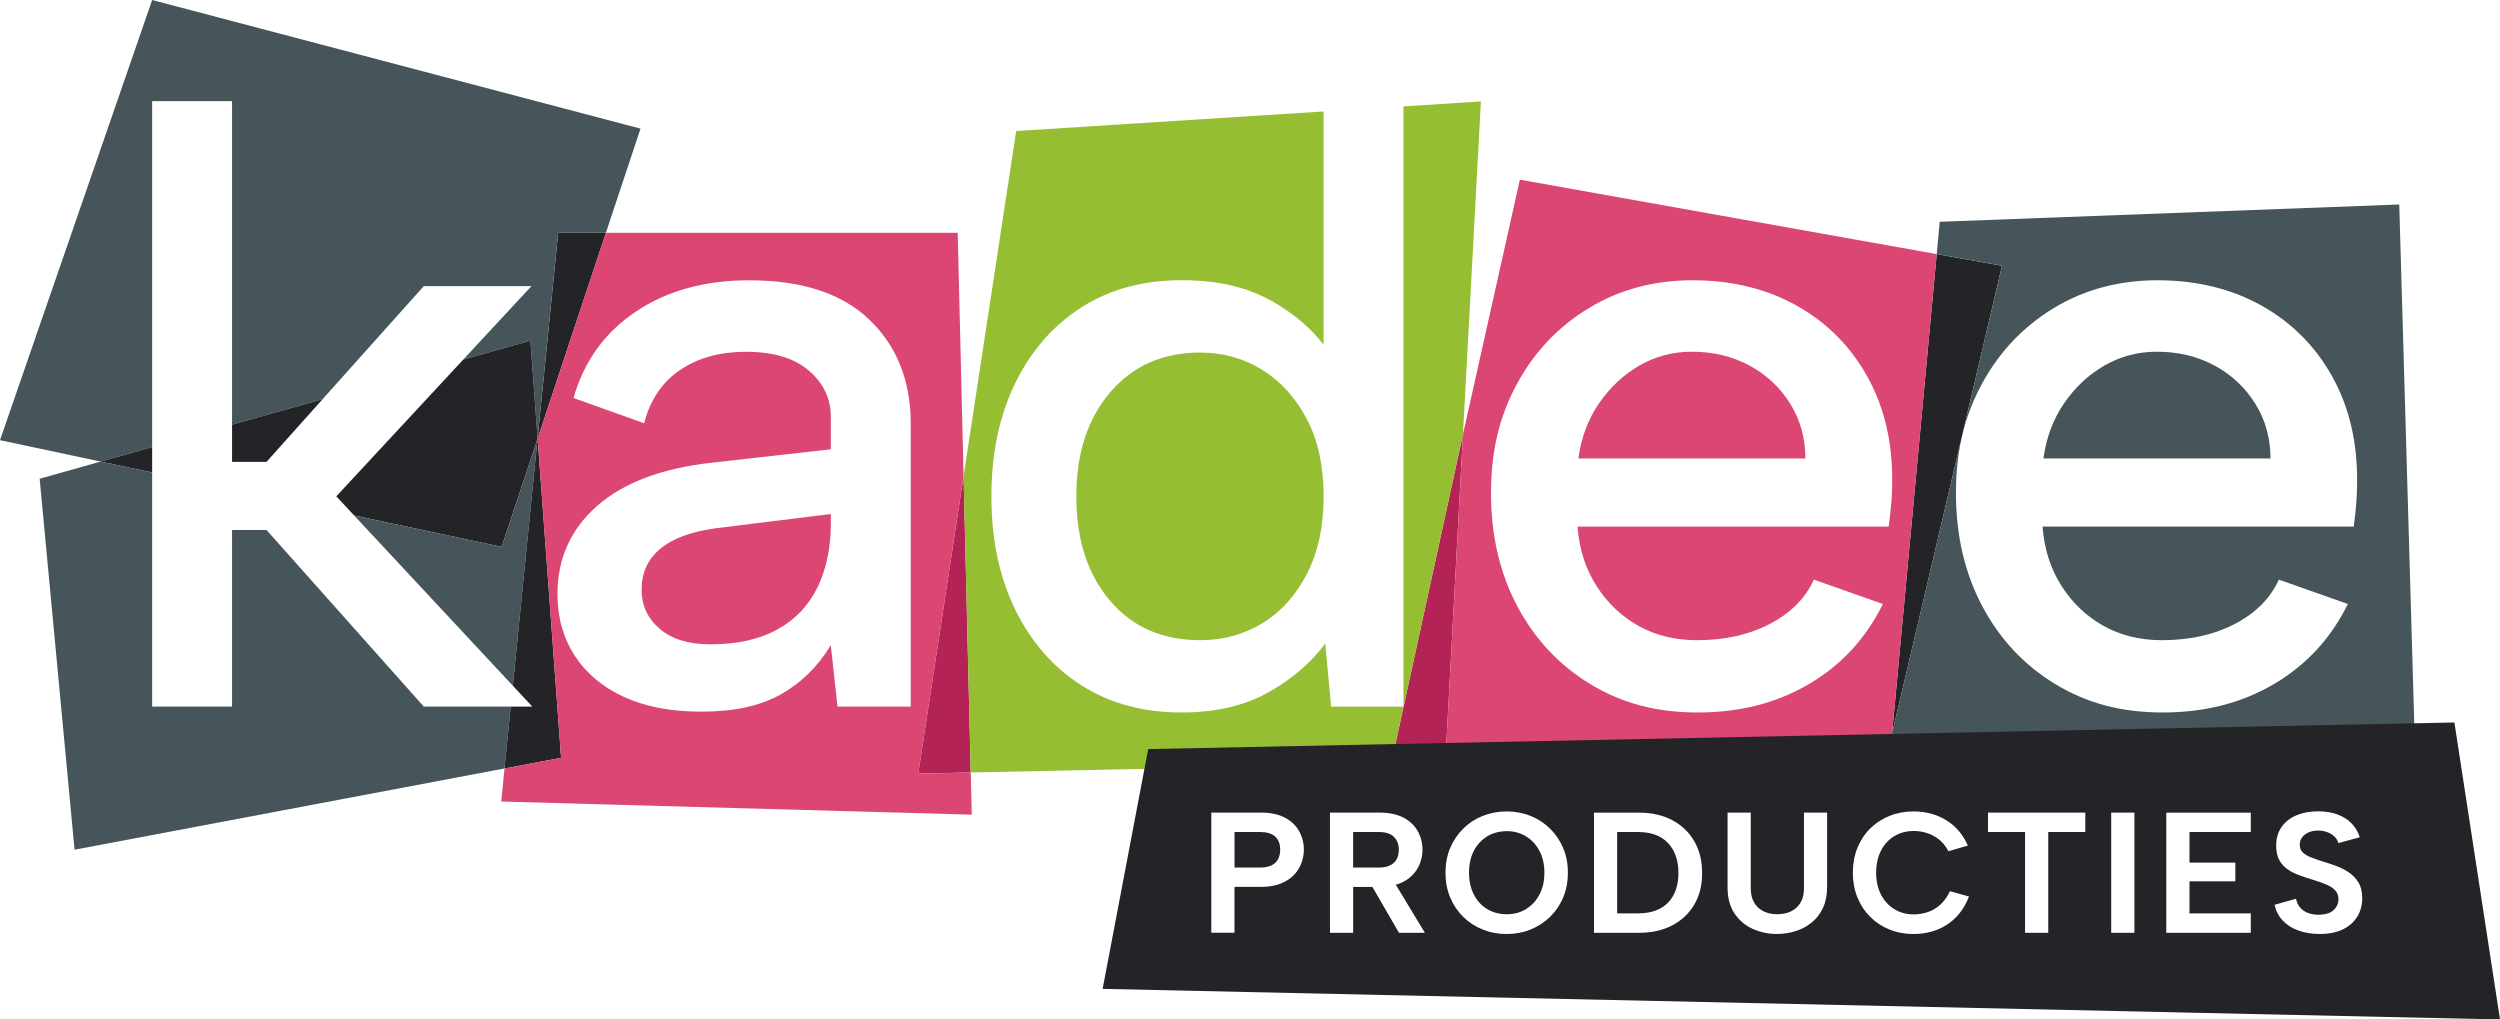 <?xml version="1.0" encoding="UTF-8"?>
<svg xmlns="http://www.w3.org/2000/svg" id="Laag_1" version="1.1" viewBox="0 0 693.04 282.61">
  <defs>
    <style>
      .st0 {
        fill: #96be32;
      }

      .st1 {
        fill: #dc4673;
      }

      .st2 {
        fill: #46555a;
      }

      .st3 {
        fill: #b42355;
      }

      .st4 {
        fill: #232328;
      }
    </style>
  </defs>
  <polygon class="st3" points="254.55 214.46 269.1 214.15 267.12 132.01 254.55 214.46"></polygon>
  <polygon class="st3" points="386.65 207.09 400.78 209.17 405.56 120.4 386.65 207.09"></polygon>
  <polygon class="st4" points="536.89 70.44 524.52 203.31 554.99 73.67 536.89 70.44"></polygon>
  <polygon class="st4" points="149.03 121.48 149.04 121.59 167.97 64.53 154.74 64.53 149.03 121.48"></polygon>
  <polygon class="st1" points="149.01 121.67 149.04 121.59 149.03 121.48 149.01 121.67"></polygon>
  <polygon class="st2" points="42.18 0 0 122.02 27.9 127.96 42.18 123.94 42.18 28.03 64.33 28.03 64.33 117.71 89.45 110.64 117.48 79.32 147.32 79.32 128.43 99.67 147.04 94.43 149.03 121.48 154.74 64.53 167.97 64.53 177.56 35.66 42.18 0"></polygon>
  <g>
    <polygon class="st4" points="64.33 117.71 64.33 128.04 73.88 128.04 89.45 110.64 64.33 117.71"></polygon>
    <polygon class="st4" points="42.18 123.94 27.9 127.96 42.18 130.99 42.18 123.94"></polygon>
    <polygon class="st4" points="147.04 94.43 128.43 99.67 93.23 137.59 98.18 142.9 139.07 151.6 149.01 121.67 149.03 121.48 147.04 94.43"></polygon>
  </g>
  <g>
    <polygon class="st2" points="149.01 121.66 139.07 151.6 98.18 142.91 142.15 190.08 149.01 121.66"></polygon>
    <polygon class="st2" points="117.48 195.88 73.88 146.92 64.33 146.92 64.33 195.88 42.18 195.88 42.18 130.99 27.9 127.95 10.99 132.72 20.67 235.55 139.85 213.03 141.57 195.88 117.48 195.88"></polygon>
  </g>
  <polygon class="st4" points="149.04 121.59 149.01 121.67 142.16 190.08 147.56 195.88 141.57 195.88 139.86 213.04 155.54 210.07 149.04 121.59"></polygon>
  <g>
    <path class="st1" d="M269.1,214.15l-14.54.31,12.56-82.45-1.63-67.48h-97.52l-18.93,57.06,6.5,88.49-15.68,2.96-.91,9.16,130.44,3.64-.28-11.68h-.01ZM252.46,195.88h-20.29l-1.86-17.02c-3.58,5.91-8.2,10.45-13.87,13.64-5.67,3.19-13.02,4.78-22.03,4.78-8.39,0-15.54-1.36-21.44-4.08-5.91-2.72-10.46-6.53-13.64-11.42-3.19-4.9-4.79-10.61-4.79-17.14,0-9.79,3.65-17.91,10.96-24.36s17.87-10.45,31.7-12l33.11-3.73v-9.09c0-4.97-2.03-9.21-6.06-12.7-4.04-3.5-9.87-5.24-17.49-5.24-7.14,0-13.21,1.67-18.18,5.01-4.98,3.34-8.32,8.27-10.02,14.8l-19.58-7c2.95-10.26,8.74-18.26,17.37-24.01,8.62-5.75,19.07-8.62,31.36-8.62,14.61,0,25.72,3.65,33.33,10.96,7.62,7.31,11.43,16.94,11.43,28.9v78.33h-.01Z"></path>
    <path class="st1" d="M182.99,152.16c-3.42,2.88-5.13,6.64-5.13,11.31,0,4.35,1.67,7.97,5.01,10.84,3.34,2.88,8.04,4.31,14.11,4.31,7.46,0,13.67-1.4,18.65-4.2,4.98-2.79,8.66-6.72,11.08-11.77,2.41-5.05,3.61-10.92,3.61-17.6v-2.56l-31.94,3.96c-6.84.93-11.97,2.84-15.38,5.71h0Z"></path>
  </g>
  <g>
    <path class="st0" d="M410.53,28.12l-21.47,1.37v166.39h-20.05l-1.63-17.49c-3.89,5.29-9.13,9.79-15.73,13.52-6.61,3.73-14.65,5.6-24.13,5.6-10.57,0-19.78-2.49-27.62-7.46-7.85-4.97-13.99-11.96-18.42-20.98-4.43-9.01-6.65-19.51-6.65-31.47s2.22-22.46,6.65-31.47c4.43-9.01,10.57-16.01,18.42-20.99,7.84-4.97,17.06-7.46,27.62-7.46s18.69,2.06,25.76,6.18c5.61,3.28,10.13,7.18,13.64,11.68V30.9l-85.22,5.42-14.58,95.69,1.98,82.14,131.56-2.79.12-2.2-14.12-2.08,18.9-86.69,4.97-92.28h0Z"></path>
    <path class="st0" d="M349.9,102.51c-5.13-3.19-10.87-4.78-17.25-4.78-10.26,0-18.54,3.65-24.83,10.96-6.29,7.31-9.44,16.94-9.44,28.91s3.11,21.6,9.32,28.91c6.22,7.31,14.53,10.96,24.95,10.96,6.37,0,12.12-1.55,17.25-4.67,5.13-3.1,9.25-7.65,12.36-13.64,3.11-5.98,4.67-13.17,4.67-21.56s-1.55-15.54-4.67-21.45c-3.11-5.9-7.23-10.45-12.36-13.64h0Z"></path>
  </g>
  <g>
    <path class="st1" d="M484.99,101.34c-4.74-2.56-10.06-3.84-15.97-3.84-5.28,0-10.14,1.28-14.57,3.84-4.43,2.57-8.15,6.06-11.19,10.49-3.03,4.43-4.94,9.52-5.71,15.27h62.94c0-5.6-1.4-10.65-4.19-15.15-2.8-4.51-6.57-8.04-11.31-10.61h0Z"></path>
    <path class="st1" d="M421.33,49.81l-15.77,70.59-4.78,88.77,118.79,16.77,4.95-22.63,12.37-132.87-115.56-20.63h0ZM524.27,139.58c-.15,1.94-.39,4.08-.7,6.41h-86.25c.46,6.22,2.22,11.7,5.25,16.44s6.91,8.43,11.66,11.08c4.74,2.64,10.14,3.96,16.2,3.96,7.77,0,14.53-1.52,20.29-4.55,5.75-3.03,9.79-7.11,12.12-12.24l19.12,6.76c-4.66,9.48-11.46,16.86-20.4,22.14-8.94,5.29-19.23,7.93-30.89,7.93s-21.1-2.6-29.72-7.81-15.38-12.39-20.28-21.56c-4.89-9.17-7.34-19.66-7.34-31.47s2.41-21.45,7.23-30.31c4.81-8.86,11.46-15.85,19.94-20.98,8.46-5.13,18.07-7.69,28.79-7.69s20.52,2.37,28.91,7.11c8.4,4.74,14.92,11.35,19.58,19.82,4.66,8.47,6.92,18.22,6.76,29.26,0,1.86-.08,3.77-.24,5.71h-.03Z"></path>
  </g>
  <g>
    <path class="st2" d="M613.91,101.34c-4.75-2.56-10.07-3.84-15.97-3.84-5.28,0-10.14,1.28-14.57,3.84-4.43,2.57-8.16,6.06-11.19,10.49-3.03,4.43-4.93,9.52-5.71,15.27h62.95c0-5.6-1.4-10.65-4.2-15.15-2.8-4.51-6.56-8.04-11.3-10.61h-.01Z"></path>
    <path class="st2" d="M665.1,56.69l-127.38,4.79-.83,8.95,18.11,3.23-30.48,129.64-1.69,18.23,146.82-7.83-4.54-157.01h-.01ZM653.19,139.58c-.15,1.94-.39,4.08-.7,6.41h-86.26c.47,6.22,2.22,11.7,5.25,16.44s6.92,8.43,11.66,11.08c4.74,2.64,10.14,3.96,16.2,3.96,7.77,0,14.53-1.52,20.28-4.55s9.79-7.11,12.12-12.24l19.12,6.76c-4.66,9.48-11.47,16.86-20.4,22.14-8.94,5.29-19.23,7.93-30.88,7.93s-21.1-2.6-29.73-7.81-15.38-12.39-20.28-21.56c-4.89-9.17-7.35-19.66-7.35-31.47s2.42-21.45,7.23-30.31,11.46-15.85,19.93-20.98c8.47-5.13,18.06-7.69,28.79-7.69s20.51,2.37,28.91,7.11c8.39,4.74,14.92,11.35,19.58,19.82,4.66,8.47,6.91,18.22,6.76,29.26,0,1.86-.08,3.77-.24,5.71h.01Z"></path>
  </g>
  <g>
    <path class="st4" d="M387.77,235.55c0-1.49-.45-2.68-1.36-3.57-.9-.89-2.31-1.33-4.21-1.33h-7.09v9.85h7.09c1.27,0,2.32-.2,3.14-.6.82-.39,1.43-.97,1.83-1.71s.6-1.62.6-2.64h0Z"></path>
    <path class="st4" d="M454.11,230.65h-5.81v22.55h5.81c3.58,0,6.34-.99,8.28-2.97,1.93-1.98,2.9-4.72,2.9-8.21s-.97-6.3-2.9-8.33c-1.93-2.03-4.7-3.04-8.28-3.04Z"></path>
    <path class="st4" d="M349.32,230.65h-7.09v9.85h7.09c1.27,0,2.32-.2,3.14-.6.82-.39,1.43-.97,1.83-1.71s.6-1.62.6-2.64c0-1.56-.45-2.76-1.36-3.62-.9-.86-2.31-1.28-4.21-1.28h0Z"></path>
    <path class="st4" d="M423.06,231.86c-1.57-.97-3.35-1.45-5.35-1.45s-3.88.49-5.45,1.45c-1.57.97-2.8,2.31-3.69,4.02s-1.33,3.73-1.33,6.04.44,4.3,1.33,6.04c.89,1.75,2.12,3.1,3.69,4.05s3.39,1.43,5.45,1.43,3.78-.48,5.35-1.45,2.81-2.31,3.71-4.02,1.36-3.72,1.36-6.04-.45-4.33-1.36-6.04c-.9-1.71-2.14-3.06-3.71-4.02h0Z"></path>
    <path class="st4" d="M680.4,200.28l-362.1,7.37-12.63,66.48,387.37,8.48-12.64-82.33h0ZM360.79,239.23c-.45,1.22-1.14,2.33-2.1,3.33-.95,1-2.18,1.8-3.69,2.4s-3.34.9-5.5.9h-7.28v12.71h-6.43v-33.31h13.71c2.7,0,4.93.47,6.69,1.4s3.08,2.19,3.95,3.76c.87,1.57,1.31,3.28,1.31,5.12,0,1.24-.22,2.47-.66,3.69h0ZM387.82,258.58l-7.37-12.71h-5.33v12.71h-6.43v-33.31h13.7c2.7,0,4.93.47,6.69,1.4s3.08,2.19,3.95,3.76c.87,1.57,1.31,3.28,1.31,5.12,0,1.24-.22,2.47-.67,3.69-.44,1.22-1.14,2.33-2.09,3.33-.95,1-2.18,1.8-3.69,2.4-.29.12-.65.17-.97.26l8.08,13.35h-7.18ZM433.33,248.8c-.87,2.08-2.09,3.87-3.64,5.38-1.56,1.51-3.35,2.67-5.4,3.5-2.05.83-4.26,1.24-6.64,1.24s-4.55-.41-6.61-1.24c-2.06-.82-3.86-1.99-5.4-3.5s-2.75-3.3-3.62-5.38c-.87-2.08-1.31-4.37-1.31-6.88s.44-4.79,1.31-6.85,2.08-3.85,3.62-5.37,3.34-2.7,5.4-3.52,4.27-1.24,6.61-1.24,4.59.42,6.64,1.24c2.05.82,3.85,2,5.4,3.52s2.77,3.32,3.64,5.37c.88,2.07,1.31,4.35,1.31,6.85s-.43,4.8-1.31,6.88ZM469.67,250.78c-1.46,2.47-3.5,4.39-6.12,5.76s-5.7,2.05-9.25,2.05h-12.42v-33.31h12.42c3.55,0,6.64.69,9.25,2.07,2.62,1.38,4.66,3.32,6.12,5.83,1.46,2.51,2.19,5.46,2.19,8.85s-.73,6.28-2.19,8.76h0ZM506.5,245.97c0,2.19-.38,4.09-1.14,5.71s-1.8,2.97-3.11,4.04c-1.32,1.08-2.81,1.88-4.47,2.4-1.67.52-3.4.79-5.21.79-2.41,0-4.65-.48-6.73-1.43-2.08-.95-3.75-2.38-5.02-4.28s-1.91-4.31-1.91-7.23v-20.7h6.43v21.03c0,1.56.32,2.86.95,3.93.63,1.06,1.5,1.86,2.59,2.4,1.1.54,2.36.81,3.78.81s2.75-.27,3.86-.81,1.98-1.34,2.62-2.4c.63-1.06.95-2.37.95-3.93v-21.03h6.42v20.7h-.01ZM539.77,256.32c-2.69,1.73-5.8,2.6-9.33,2.6-2.38,0-4.59-.41-6.64-1.24-2.05-.82-3.83-2-5.36-3.52-1.52-1.52-2.7-3.32-3.54-5.4-.84-2.08-1.26-4.35-1.26-6.83s.42-4.8,1.26-6.87c.84-2.08,2.02-3.87,3.54-5.38,1.53-1.5,3.31-2.67,5.36-3.5,2.04-.82,4.26-1.24,6.64-1.24,3.43,0,6.47.82,9.11,2.45,2.65,1.64,4.64,3.97,5.97,7.02l-5.38,1.57c-.7-1.33-1.56-2.41-2.59-3.24-1.03-.82-2.15-1.43-3.36-1.81-1.21-.38-2.43-.57-3.67-.57-2.03,0-3.84.49-5.42,1.45-1.59.97-2.82,2.32-3.69,4.07-.87,1.74-1.31,3.76-1.31,6.04s.44,4.29,1.31,6.02c.88,1.73,2.1,3.08,3.69,4.07,1.58.98,3.39,1.47,5.42,1.47,1.27,0,2.53-.2,3.78-.6s2.42-1.07,3.5-2.02c1.08-.95,2-2.22,2.76-3.81l5.28,1.48c-1.36,3.46-3.39,6.05-6.09,7.78h.02ZM578.08,230.65h-10.27v27.93h-6.43v-27.93h-10.28v-5.38h26.98v5.38h0ZM591.69,258.58h-6.43v-33.31h6.43v33.31ZM623.95,230.65h-16.99v8.47h12.71v5.19h-12.71v8.9h16.99v5.38h-23.42v-33.31h23.42v5.38h0ZM653.53,254.01c-.87,1.49-2.18,2.68-3.93,3.57-1.74.89-3.93,1.33-6.57,1.33-2.16,0-4.12-.32-5.88-.95-1.76-.64-3.21-1.56-4.36-2.79-1.14-1.22-1.89-2.67-2.24-4.35l5.95-1.67c.16.89.51,1.67,1.05,2.33.54.67,1.24,1.18,2.12,1.55.87.36,1.88.55,3.02.55,1.87,0,3.27-.42,4.19-1.26s1.38-1.86,1.38-3.07c0-.95-.29-1.75-.86-2.38-.57-.64-1.37-1.17-2.4-1.62-1.03-.44-2.23-.87-3.59-1.29-1.27-.38-2.53-.79-3.78-1.24-1.25-.44-2.38-1-3.38-1.67s-1.79-1.53-2.38-2.59-.88-2.4-.88-4.02c0-2.03.5-3.76,1.5-5.19s2.37-2.5,4.12-3.24c1.74-.73,3.76-1.1,6.04-1.1,1.93,0,3.68.28,5.23.83,1.55.56,2.86,1.36,3.93,2.43s1.85,2.37,2.36,3.93l-5.95,1.62c-.16-.7-.51-1.3-1.05-1.81s-1.2-.91-1.97-1.21c-.78-.3-1.6-.45-2.45-.45-.95-.03-1.82.11-2.61.43s-1.43.78-1.9,1.38c-.48.6-.71,1.3-.71,2.1,0,.89.27,1.59.81,2.12.54.52,1.25.97,2.14,1.33s1.89.72,3,1.07c1.3.38,2.62.82,3.97,1.31s2.58,1.11,3.69,1.86,2,1.69,2.69,2.83c.68,1.14,1.02,2.59,1.02,4.33,0,1.84-.43,3.51-1.31,5h0Z"></path>
  </g>
</svg>

